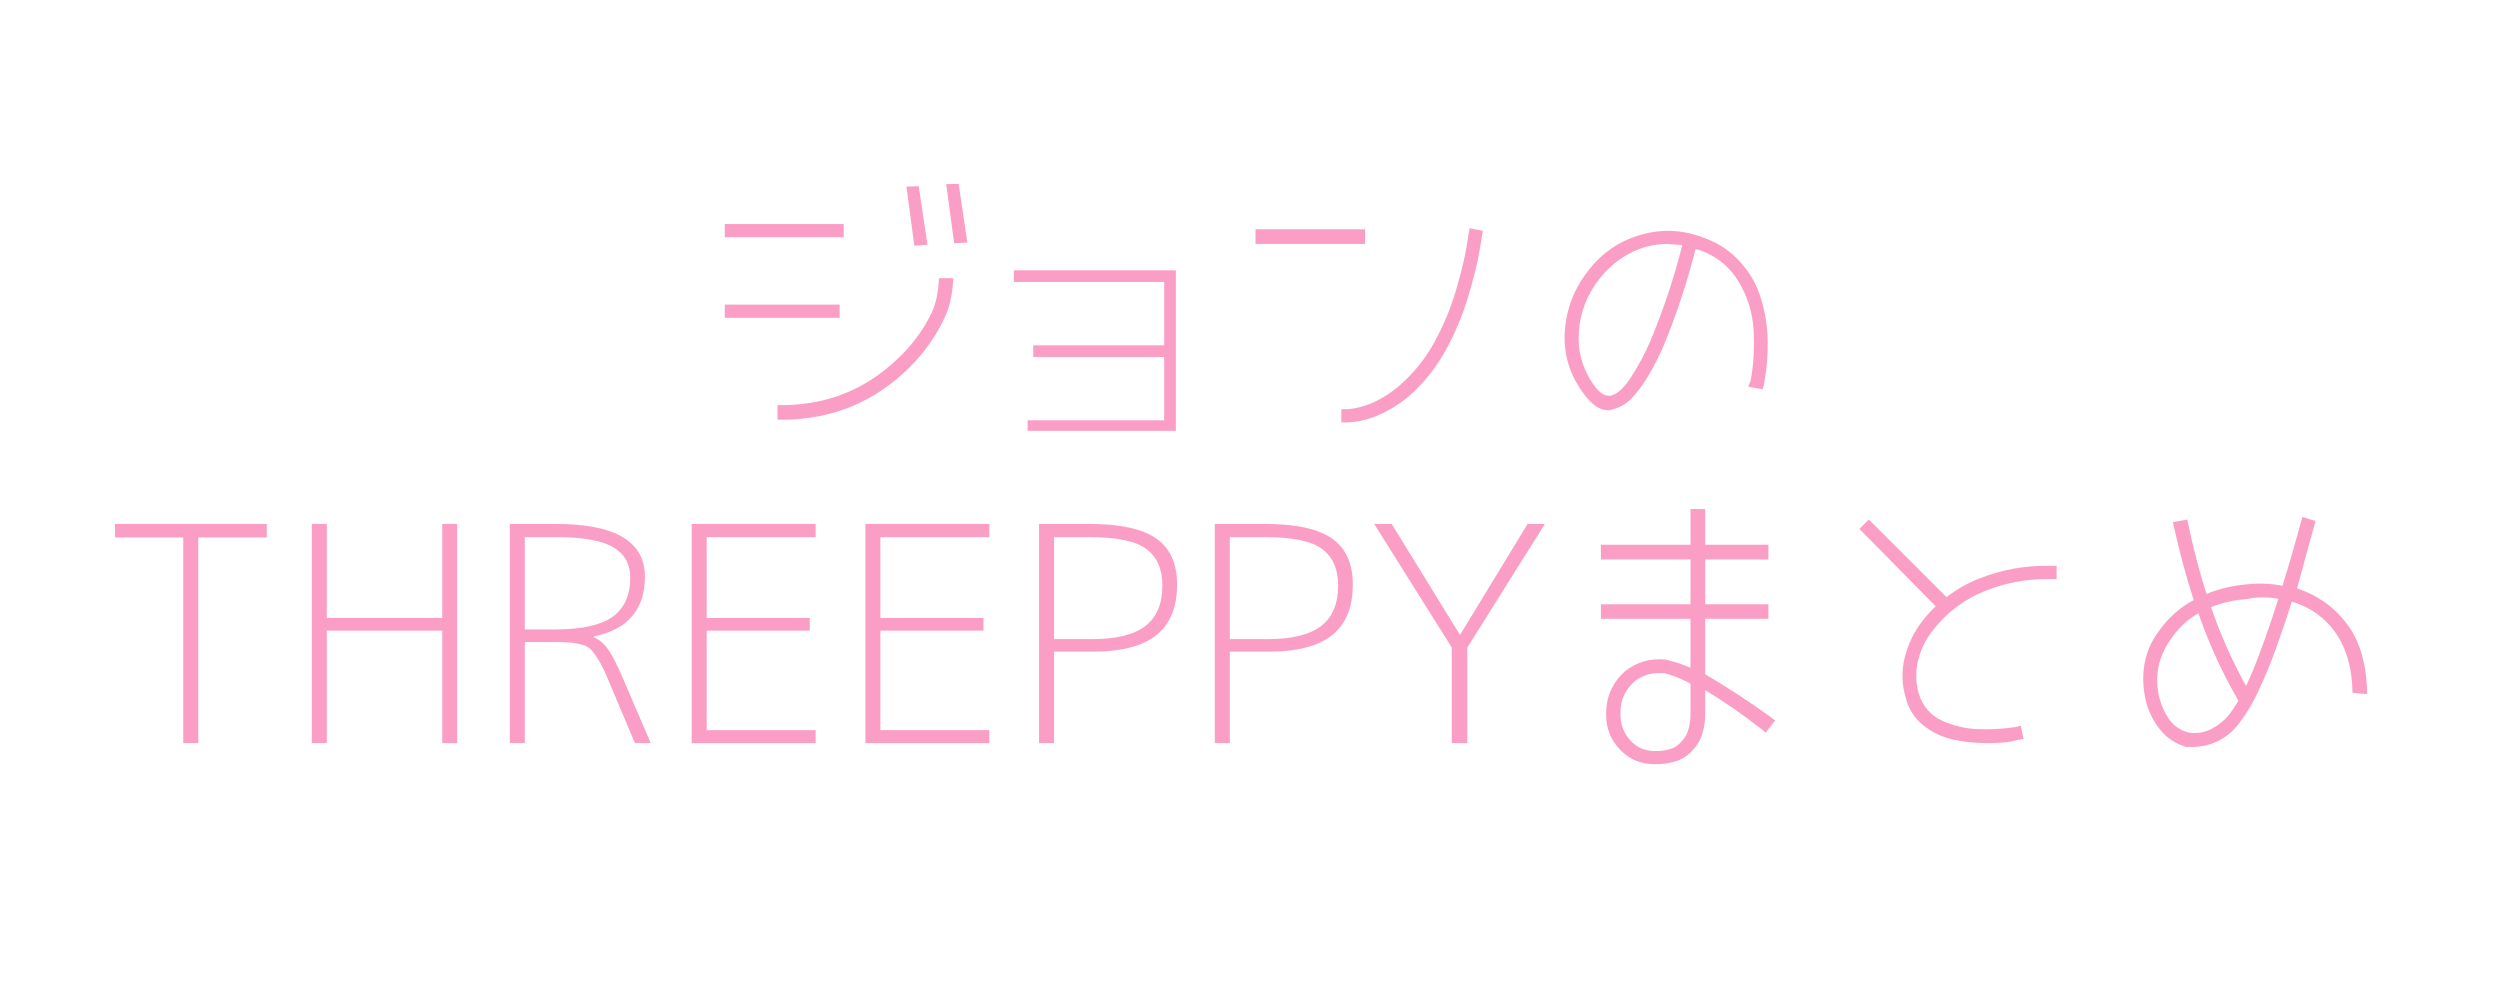 <svg xmlns="http://www.w3.org/2000/svg" xmlns:xlink="http://www.w3.org/1999/xlink" width="500" zoomAndPan="magnify" viewBox="0 0 375 150" height="200" preserveAspectRatio="xMidYMid meet" version="1.0"><defs><g/></defs><g fill="#fb9ec6" fill-opacity="1"><g transform="translate(14.393, 111.464)"><g><path d="M 2.859 -32.875 L 25.625 -32.875 L 25.625 -30.844 L 15.344 -30.844 L 15.344 0 L 13.094 0 L 13.094 -30.844 L 2.859 -30.844 Z M 2.859 -32.875 "/></g></g></g><g fill="#fb9ec6" fill-opacity="1"><g transform="translate(42.819, 111.464)"><g><path d="M 6.203 -32.875 L 6.203 -18.766 L 23.516 -18.766 L 23.516 -32.875 L 25.75 -32.875 L 25.75 0 L 23.516 0 L 23.516 -16.875 L 6.203 -16.875 L 6.203 0 L 3.953 0 L 3.953 -32.875 Z M 6.203 -32.875 "/></g></g></g><g fill="#fb9ec6" fill-opacity="1"><g transform="translate(72.518, 111.464)"><g><path d="M 3.953 0 L 3.953 -32.875 L 10.859 -32.875 C 19.766 -32.875 24.219 -30.238 24.219 -24.969 C 24.219 -20.039 21.664 -17.051 16.562 -16 L 16.562 -15.859 C 17.414 -15.516 18.156 -14.875 18.781 -13.938 C 19.414 -13 20.156 -11.531 21 -9.531 L 25.094 0 L 22.719 0 L 18.812 -9.266 C 18.312 -10.473 17.883 -11.391 17.531 -12.016 C 17.176 -12.648 16.801 -13.211 16.406 -13.703 C 16.02 -14.203 15.562 -14.531 15.031 -14.688 C 14.5 -14.852 13.93 -14.973 13.328 -15.047 C 12.734 -15.117 11.863 -15.156 10.719 -15.156 L 6.203 -15.156 L 6.203 0 Z M 6.203 -17.047 L 10.719 -17.047 C 14.707 -17.047 17.586 -17.676 19.359 -18.938 C 21.129 -20.195 22.016 -22.16 22.016 -24.828 C 22.016 -26.879 21.156 -28.398 19.438 -29.391 C 17.727 -30.391 14.926 -30.891 11.031 -30.891 L 6.203 -30.891 Z M 6.203 -17.047 "/></g></g></g><g fill="#fb9ec6" fill-opacity="1"><g transform="translate(99.801, 111.464)"><g><path d="M 22.547 -30.891 L 6.203 -30.891 L 6.203 -18.766 L 21.672 -18.766 L 21.672 -16.875 L 6.203 -16.875 L 6.203 -1.938 L 22.547 -1.938 L 22.547 0 L 3.953 0 L 3.953 -32.875 L 22.547 -32.875 Z M 22.547 -30.891 "/></g></g></g><g fill="#fb9ec6" fill-opacity="1"><g transform="translate(125.854, 111.464)"><g><path d="M 22.547 -30.891 L 6.203 -30.891 L 6.203 -18.766 L 21.672 -18.766 L 21.672 -16.875 L 6.203 -16.875 L 6.203 -1.938 L 22.547 -1.938 L 22.547 0 L 3.953 0 L 3.953 -32.875 L 22.547 -32.875 Z M 22.547 -30.891 "/></g></g></g><g fill="#fb9ec6" fill-opacity="1"><g transform="translate(151.906, 111.464)"><g><path d="M 3.953 -32.875 L 11.469 -32.875 C 16.094 -32.875 19.445 -32.145 21.531 -30.688 C 23.613 -29.238 24.656 -26.938 24.656 -23.781 C 24.656 -20.375 23.617 -17.844 21.547 -16.188 C 19.484 -14.539 16.316 -13.719 12.047 -13.719 L 6.203 -13.719 L 6.203 0 L 3.953 0 Z M 6.203 -15.594 L 11.906 -15.594 C 15.508 -15.594 18.164 -16.242 19.875 -17.547 C 21.594 -18.859 22.453 -20.891 22.453 -23.641 C 22.453 -26.078 21.66 -27.895 20.078 -29.094 C 18.492 -30.289 15.672 -30.891 11.609 -30.891 L 6.203 -30.891 Z M 6.203 -15.594 "/></g></g></g><g fill="#fb9ec6" fill-opacity="1"><g transform="translate(178.267, 111.464)"><g><path d="M 3.953 -32.875 L 11.469 -32.875 C 16.094 -32.875 19.445 -32.145 21.531 -30.688 C 23.613 -29.238 24.656 -26.938 24.656 -23.781 C 24.656 -20.375 23.617 -17.844 21.547 -16.188 C 19.484 -14.539 16.316 -13.719 12.047 -13.719 L 6.203 -13.719 L 6.203 0 L 3.953 0 Z M 6.203 -15.594 L 11.906 -15.594 C 15.508 -15.594 18.164 -16.242 19.875 -17.547 C 21.594 -18.859 22.453 -20.891 22.453 -23.641 C 22.453 -26.078 21.66 -27.895 20.078 -29.094 C 18.492 -30.289 15.672 -30.891 11.609 -30.891 L 6.203 -30.891 Z M 6.203 -15.594 "/></g></g></g><g fill="#fb9ec6" fill-opacity="1"><g transform="translate(204.627, 111.464)"><g><path d="M 4.125 -32.875 L 14.328 -16.297 L 14.422 -16.297 L 24.516 -32.875 L 27.109 -32.875 L 15.469 -14.328 L 15.469 0 L 13.141 0 L 13.141 -14.328 L 1.5 -32.875 Z M 4.125 -32.875 "/></g></g></g><g fill="#fb9ec6" fill-opacity="1"><g transform="translate(233.228, 111.464)"><g><path d="M 32.031 -27.547 L 22.547 -27.547 L 22.547 -20.828 L 32.031 -20.828 L 32.031 -18.641 L 22.547 -18.641 L 22.547 -10.328 C 25.879 -8.367 29.113 -6.258 32.25 -4 L 33.047 -3.391 C 32.578 -2.797 32.109 -2.191 31.641 -1.578 L 30.844 -2.203 C 28.207 -4.273 25.441 -6.191 22.547 -7.953 L 22.547 -4.578 C 22.578 -3.516 22.441 -2.477 22.141 -1.469 C 21.848 -0.457 21.32 0.426 20.562 1.188 C 19.863 1.945 19.016 2.473 18.016 2.766 C 17.023 3.055 16.016 3.191 14.984 3.172 C 12.879 3.172 11.129 2.426 9.734 0.938 C 8.336 -0.539 7.656 -2.316 7.688 -4.391 C 7.688 -6.91 8.609 -9.02 10.453 -10.719 C 12.242 -12.156 14.297 -12.758 16.609 -12.531 C 17.898 -12.227 19.145 -11.816 20.344 -11.297 L 20.344 -18.641 L 6.906 -18.641 L 6.906 -20.828 L 20.344 -20.828 L 20.344 -27.547 L 6.906 -27.547 L 6.906 -29.75 L 20.344 -29.75 L 20.344 -35.109 L 22.547 -35.109 L 22.547 -29.75 L 32.031 -29.75 Z M 15.422 -10.5 C 14.078 -10.469 12.879 -10.016 11.828 -9.141 C 10.441 -7.848 9.781 -6.266 9.844 -4.391 C 9.812 -2.898 10.281 -1.598 11.25 -0.484 C 12.219 0.629 13.461 1.188 14.984 1.188 C 15.711 1.219 16.438 1.133 17.156 0.938 C 17.875 0.75 18.484 0.363 18.984 -0.219 C 19.535 -0.801 19.906 -1.473 20.094 -2.234 C 20.289 -3.004 20.375 -3.785 20.344 -4.578 L 20.344 -8.922 C 19.082 -9.617 17.766 -10.145 16.391 -10.5 Z M 15.422 -10.5 "/></g></g></g><g fill="#fb9ec6" fill-opacity="1"><g transform="translate(272.417, 111.464)"><g><path d="M 25.531 0 C 23.863 0 22.207 -0.176 20.562 -0.531 C 18.926 -0.883 17.441 -1.586 16.109 -2.641 C 14.773 -3.691 13.891 -5.066 13.453 -6.766 C 12.836 -8.816 12.789 -10.867 13.312 -12.922 C 13.844 -14.973 14.754 -16.816 16.047 -18.453 C 16.629 -19.191 17.258 -19.879 17.938 -20.516 L 6.5 -32.125 L 7.906 -33.531 L 19.562 -21.891 C 21.051 -23.055 22.703 -23.992 24.516 -24.703 C 27.859 -26.016 31.316 -26.645 34.891 -26.594 L 36.078 -26.594 L 36.078 -24.609 L 34.891 -24.609 C 31.609 -24.641 28.43 -24.047 25.359 -22.828 C 22.285 -21.609 19.707 -19.68 17.625 -17.047 C 16.508 -15.703 15.738 -14.172 15.312 -12.453 C 14.883 -10.742 14.922 -9.039 15.422 -7.344 C 16.035 -5.469 17.195 -4.141 18.906 -3.359 C 20.625 -2.586 22.398 -2.164 24.234 -2.094 C 26.066 -2.02 27.891 -2.113 29.703 -2.375 C 30.023 -2.438 30.363 -2.508 30.719 -2.594 C 30.863 -1.914 30.992 -1.254 31.109 -0.609 C 30.703 -0.555 30.305 -0.484 29.922 -0.391 C 29.223 -0.211 28.5 -0.102 27.75 -0.062 C 27 -0.02 26.258 0 25.531 0 Z M 25.531 0 "/></g></g></g><g fill="#fb9ec6" fill-opacity="1"><g transform="translate(315.604, 111.464)"><g><path d="M 13.484 0.578 L 12.312 0.578 C 10.75 0.109 9.461 -0.738 8.453 -1.969 C 7.441 -3.207 6.734 -4.602 6.328 -6.156 C 5.859 -7.969 5.758 -9.789 6.031 -11.625 C 6.312 -13.457 7.008 -15.133 8.125 -16.656 C 9.531 -18.707 11.305 -20.305 13.453 -21.453 C 12.305 -24.961 11.266 -28.859 10.328 -33.141 C 11.023 -33.254 11.742 -33.383 12.484 -33.531 C 13.328 -29.426 14.289 -25.707 15.375 -22.375 C 17.312 -23.164 19.32 -23.645 21.406 -23.812 C 23.219 -24.02 25.004 -23.945 26.766 -23.594 C 27.734 -26.695 28.727 -30.141 29.75 -33.922 C 30.426 -33.723 31.086 -33.52 31.734 -33.312 C 30.703 -29.625 29.773 -26.254 28.953 -23.203 C 32.504 -22.035 35.273 -19.852 37.266 -16.656 C 38.703 -14.133 39.438 -11.031 39.469 -7.344 C 38.727 -7.395 37.992 -7.469 37.266 -7.562 C 37.234 -10.75 36.57 -13.457 35.281 -15.688 C 33.645 -18.438 31.273 -20.281 28.172 -21.219 C 27.672 -19.664 27.156 -18.113 26.625 -16.562 C 26.102 -15.008 25.539 -13.461 24.938 -11.922 C 24.332 -10.391 23.676 -8.883 22.969 -7.406 C 22.27 -5.926 21.426 -4.523 20.438 -3.203 C 18.707 -0.805 16.391 0.453 13.484 0.578 Z M 23.781 -21.844 C 23.039 -21.875 22.32 -21.801 21.625 -21.625 C 19.688 -21.508 17.828 -21.098 16.047 -20.391 C 16.098 -20.18 16.172 -19.977 16.266 -19.781 C 17.641 -15.883 19.32 -12.145 21.312 -8.562 C 21.957 -9.945 22.547 -11.344 23.078 -12.75 C 23.629 -14.207 24.16 -15.676 24.672 -17.156 C 25.18 -18.633 25.672 -20.125 26.141 -21.625 C 25.359 -21.801 24.57 -21.875 23.781 -21.844 Z M 20.047 -6.547 C 17.754 -10.535 15.848 -14.68 14.328 -18.984 C 14.266 -19.16 14.207 -19.32 14.156 -19.469 C 12.457 -18.5 11.051 -17.164 9.938 -15.469 C 8.082 -12.801 7.539 -9.898 8.312 -6.766 C 8.602 -5.598 9.098 -4.52 9.797 -3.531 C 10.504 -2.551 11.473 -1.898 12.703 -1.578 C 13.93 -1.398 15.078 -1.586 16.141 -2.141 C 17.211 -2.703 18.117 -3.453 18.859 -4.391 C 19.328 -5.035 19.766 -5.695 20.172 -6.375 C 20.109 -6.426 20.066 -6.484 20.047 -6.547 Z M 20.047 -6.547 "/></g></g></g><g fill="#fb9ec6" fill-opacity="1"><g transform="translate(103.356, 63.75)"><g><path d="M 23.203 -28.172 L 5.359 -28.172 L 5.359 -30.141 L 23.203 -30.141 Z M 22.594 -16.078 L 5.359 -16.078 L 5.359 -18.062 L 22.594 -18.062 Z M 14.281 -0.797 L 13.266 -0.797 L 13.266 -2.984 L 14.281 -2.984 C 20.875 -3.078 26.547 -5.395 31.297 -9.938 C 32.348 -10.926 33.305 -12 34.172 -13.156 C 35.035 -14.312 35.781 -15.551 36.406 -16.875 C 37.039 -18.195 37.398 -19.91 37.484 -22.016 L 39.641 -22.016 C 39.523 -19.766 39.145 -17.91 38.5 -16.453 C 37.852 -15.004 37.078 -13.629 36.172 -12.328 C 35.266 -11.023 34.254 -9.816 33.141 -8.703 C 27.922 -3.516 21.633 -0.879 14.281 -0.797 Z M 33.797 -26.891 L 32.609 -35.766 L 34.453 -35.812 L 35.766 -27.031 Z M 39.766 -27.25 L 38.578 -36.125 L 40.438 -36.172 L 41.75 -27.375 Z M 39.766 -27.25 "/></g></g></g><g fill="#fb9ec6" fill-opacity="1"><g transform="translate(148.345, 63.75)"><g><path d="M 28.031 0.875 L 5.797 0.875 L 5.797 -0.703 L 26.281 -0.703 L 26.281 -10.203 L 6.641 -10.203 L 6.641 -11.953 L 26.281 -11.953 L 26.281 -21.453 L 3.734 -21.453 L 3.734 -23.203 L 28.031 -23.203 Z M 28.031 0.875 "/></g></g></g><g fill="#fb9ec6" fill-opacity="1"><g transform="translate(182.965, 63.75)"><g><path d="M 21.797 -27.156 L 5.359 -27.156 L 5.359 -29.359 L 21.797 -29.359 Z M 18.234 -0.391 L 18.234 -2.375 L 19.25 -2.375 C 20.719 -2.52 22.102 -2.914 23.406 -3.562 C 24.707 -4.207 25.898 -5 26.984 -5.938 C 29.117 -7.812 30.859 -9.977 32.203 -12.438 C 33.555 -14.895 34.629 -17.473 35.422 -20.172 C 36.211 -22.867 36.734 -25 36.984 -26.562 C 37.234 -28.133 37.398 -29.125 37.484 -29.531 C 38.129 -29.383 38.789 -29.254 39.469 -29.141 C 39.406 -28.816 39.238 -27.828 38.969 -26.172 C 38.707 -24.516 38.145 -22.227 37.281 -19.312 C 36.414 -16.395 35.238 -13.609 33.75 -10.953 C 32.258 -8.305 30.344 -5.988 28 -4 C 26.738 -3 25.367 -2.172 23.891 -1.516 C 22.41 -0.859 20.863 -0.484 19.25 -0.391 Z M 18.234 -0.391 "/></g></g></g><g fill="#fb9ec6" fill-opacity="1"><g transform="translate(227.953, 63.75)"><g><path d="M 13.266 -2.203 C 12.453 -2.254 11.738 -2.535 11.125 -3.047 C 10.508 -3.566 9.977 -4.148 9.531 -4.797 C 7.457 -7.609 6.535 -10.703 6.766 -14.078 C 7.004 -17.461 8.191 -20.504 10.328 -23.203 C 12.41 -25.898 15.078 -27.691 18.328 -28.578 C 21.578 -29.473 24.785 -29.266 27.953 -27.953 C 29.973 -27.191 31.695 -26.008 33.125 -24.406 C 34.562 -22.812 35.586 -20.988 36.203 -18.938 C 36.828 -16.883 37.16 -14.797 37.203 -12.672 C 37.242 -10.555 37.07 -8.457 36.688 -6.375 C 36.633 -6.051 36.562 -5.711 36.469 -5.359 C 35.738 -5.473 35.008 -5.602 34.281 -5.75 C 34.426 -6.102 34.555 -6.441 34.672 -6.766 C 35.109 -9.254 35.242 -11.773 35.078 -14.328 C 34.922 -16.879 34.18 -19.258 32.859 -21.469 C 31.547 -23.676 29.645 -25.25 27.156 -26.188 C 26.895 -26.25 26.633 -26.312 26.375 -26.375 C 25.227 -21.832 23.789 -17.391 22.062 -13.047 C 21.656 -11.992 21.191 -10.945 20.672 -9.906 C 20.16 -8.863 19.602 -7.859 19 -6.891 C 18.406 -5.93 17.719 -5.02 16.938 -4.156 C 16.164 -3.289 15.207 -2.695 14.062 -2.375 C 13.801 -2.281 13.535 -2.223 13.266 -2.203 Z M 22.188 -27.156 C 20.133 -27.156 18.211 -26.672 16.422 -25.703 C 14.641 -24.742 13.133 -23.457 11.906 -21.844 C 10.094 -19.531 9.082 -16.914 8.875 -14 C 8.664 -11.082 9.414 -8.41 11.125 -5.984 C 11.414 -5.566 11.77 -5.18 12.188 -4.828 C 12.613 -4.484 13.109 -4.336 13.672 -4.391 C 14.316 -4.598 14.879 -4.953 15.359 -5.453 C 15.836 -5.953 16.254 -6.477 16.609 -7.031 C 17.785 -8.82 18.797 -10.711 19.641 -12.703 C 21.578 -17.328 23.16 -22.086 24.391 -26.984 C 23.66 -27.047 22.926 -27.102 22.188 -27.156 Z M 22.188 -27.156 "/></g></g></g></svg>